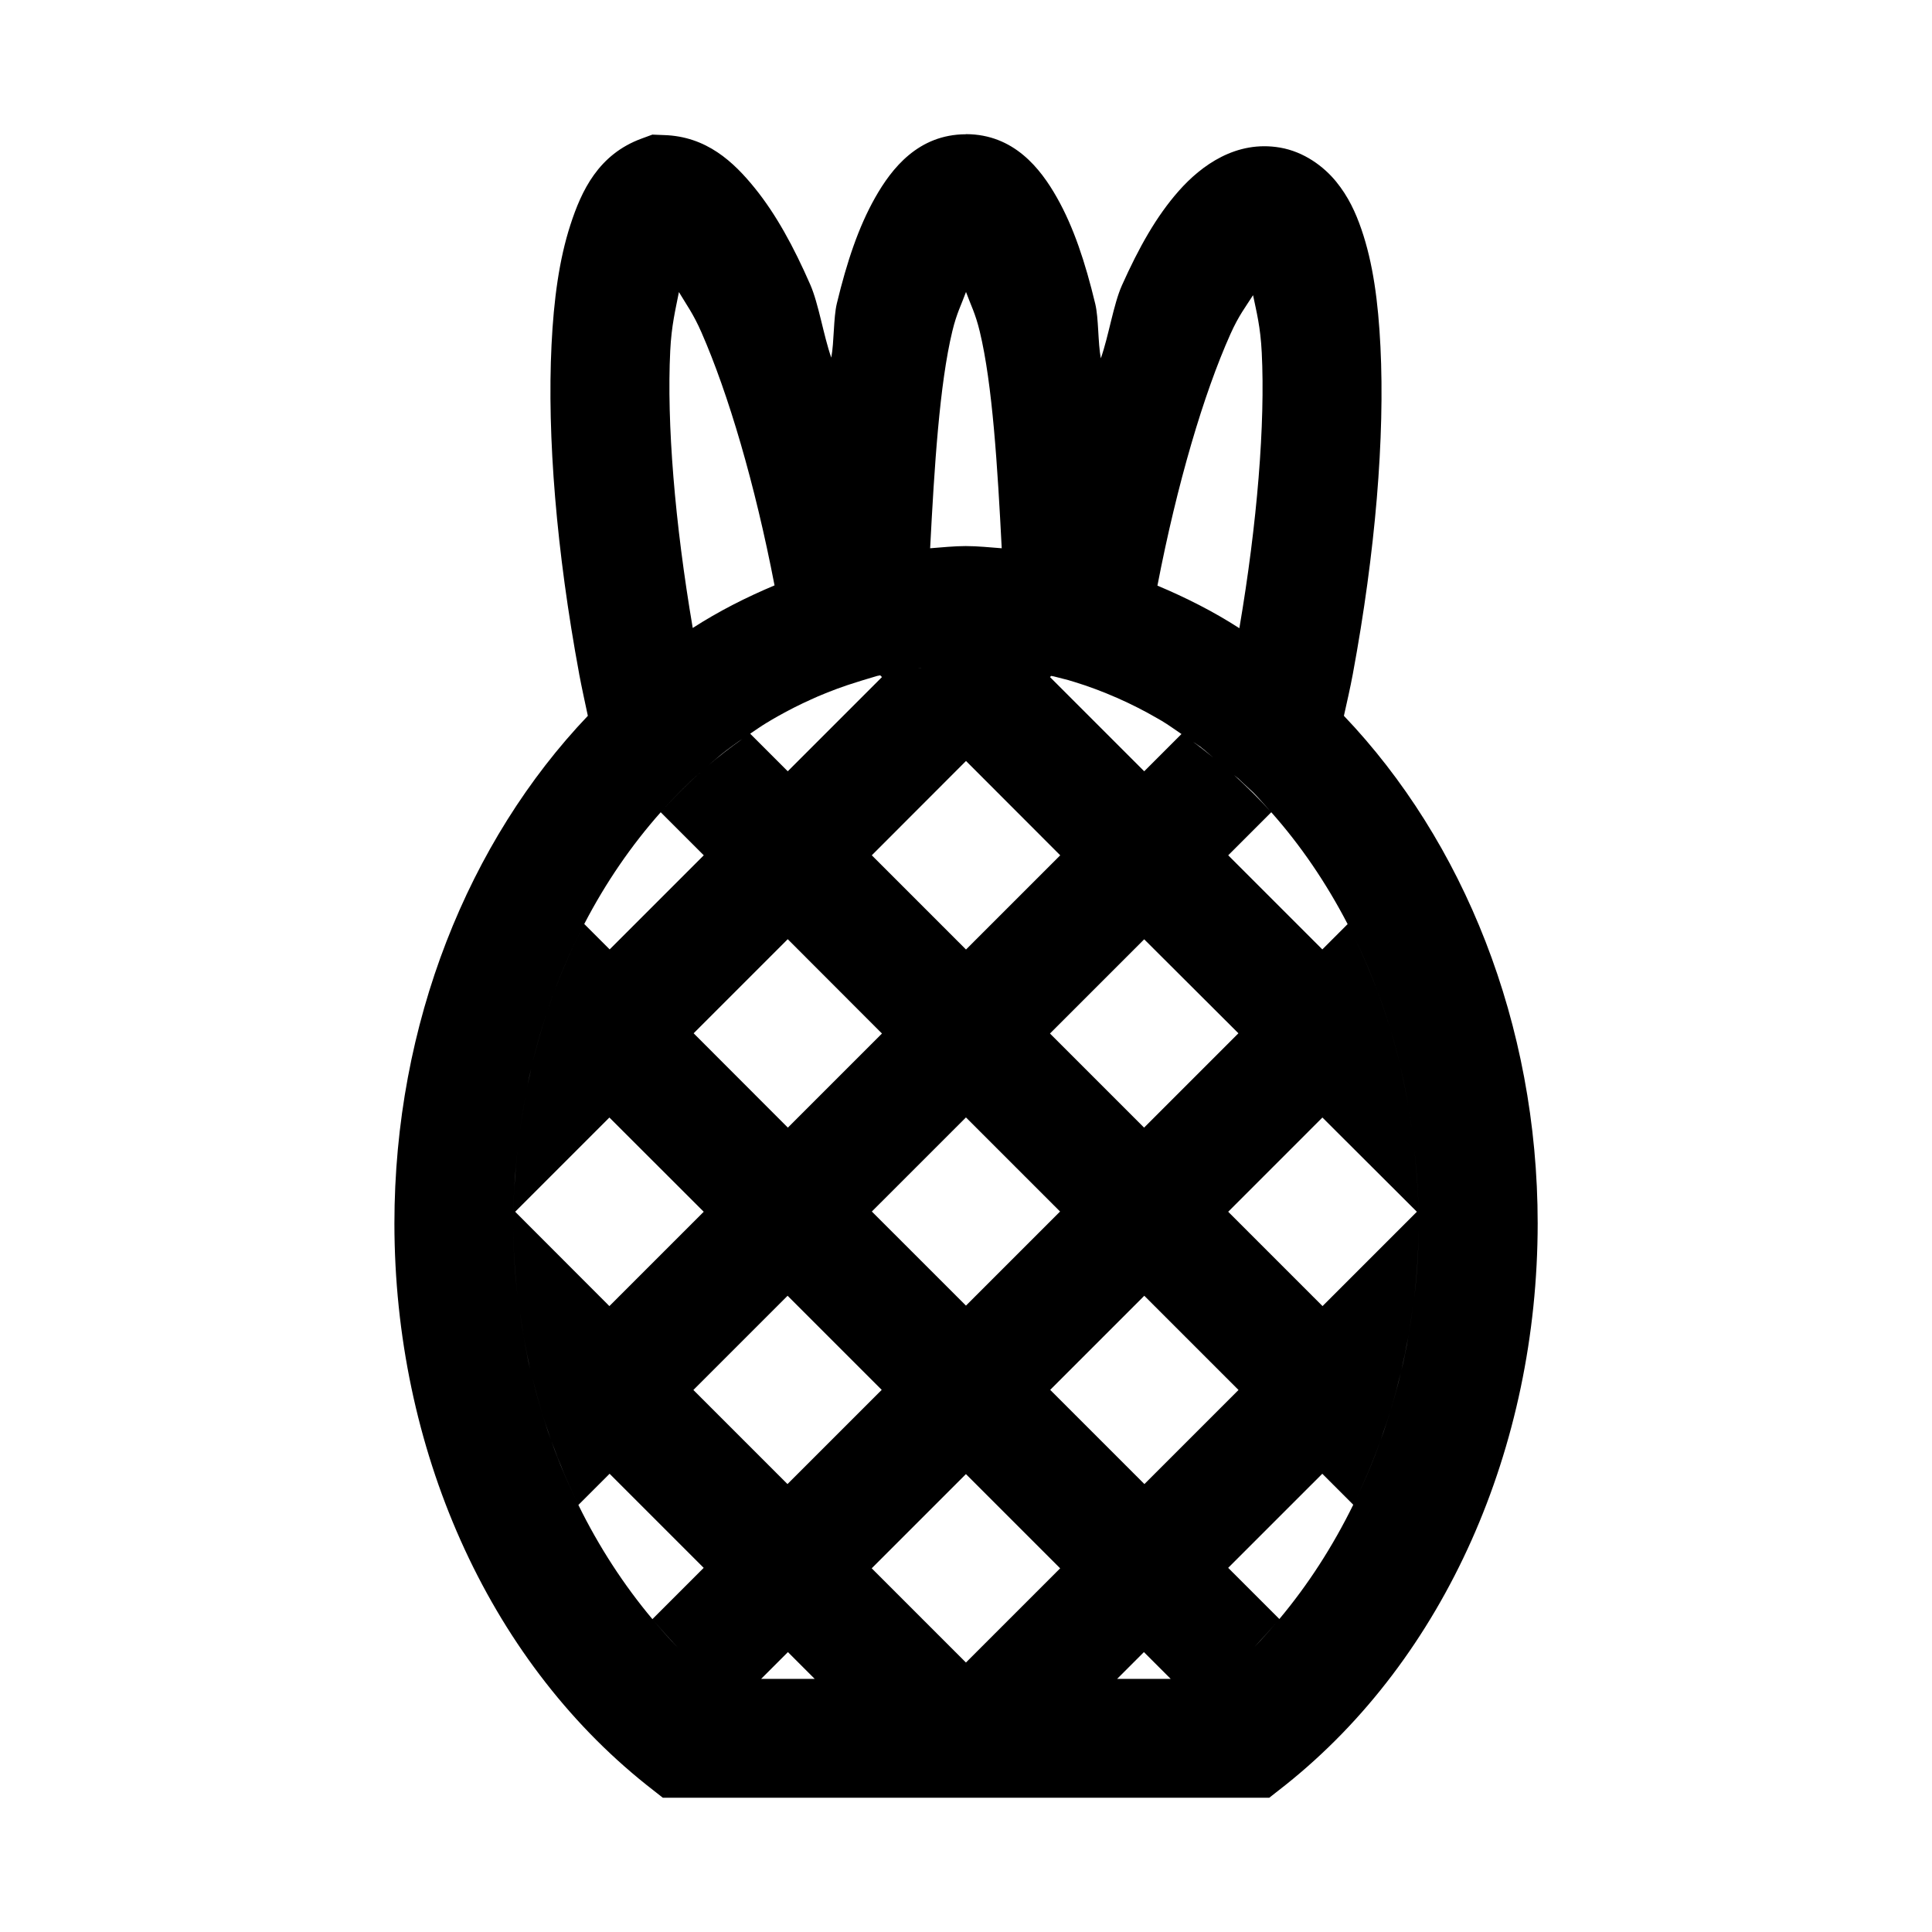 <?xml version="1.0" encoding="UTF-8"?>
<!-- The Best Svg Icon site in the world: iconSvg.co, Visit us! https://iconsvg.co -->
<svg fill="#000000" width="800px" height="800px" version="1.1" viewBox="144 144 512 512" xmlns="http://www.w3.org/2000/svg">
 <path d="m400 179.55-0.062 0.031c-12.562 0.051-19.609 9.004-24.016 16.789-4.406 7.789-7.492 17.031-10.148 28.043-0.918 3.805-0.695 10.168-1.477 14.363-2.062-5.852-3.34-14.262-5.566-19.344-4.434-10.129-9.086-18.648-14.695-25.582-5.613-6.938-12.797-13.73-24.109-14.055l-3.043-0.121-2.832 1.043c-11.457 4.191-15.961 13.816-18.91 22.941-2.949 9.121-4.387 19.652-4.981 31.766-1.191 24.219 1.312 54.68 7.316 87.113v0.031c0.703 3.754 1.527 7.426 2.309 11.133-31.594 33.176-51.262 81.523-51.262 134.56 0.039 59.281 24.469 115 66.82 148.77l4.305 3.383h160.73l4.305-3.383c42.352-33.766 66.781-89.484 66.82-148.77 0-53.039-19.73-101.39-51.352-134.56 0.805-3.672 1.645-7.211 2.367-11.102 6.008-32.426 8.504-62.867 7.316-86.746-0.594-11.941-1.973-22.164-5.043-31.09-1.535-4.461-3.473-8.684-6.731-12.668-3.262-3.988-8.477-7.883-14.824-8.98-11.621-2.004-20.852 4.707-26.812 11.441-5.965 6.731-10.621 15.062-15.098 25.059-2.254 5.031-3.519 13.516-5.598 19.344-0.785-4.227-0.555-10.625-1.477-14.453-2.656-11.043-5.738-20.332-10.148-28.137-4.406-7.805-11.465-16.762-24.047-16.82zm0 41.82c1.266 3.492 2.481 5.625 3.656 10.516 3.375 14.02 4.699 35.867 5.812 57.41-3.168-0.23-6.305-0.582-9.531-0.582-3.195 0-6.301 0.355-9.441 0.582 1.121-21.59 2.488-43.473 5.875-57.5 1.168-4.852 2.371-6.957 3.629-10.426zm-76.078 0.031c2.004 3.367 3.816 5.762 5.965 10.668 7.137 16.297 14.184 40.148 19.375 67.066-7.508 3.152-14.797 6.844-21.68 11.285-4.758-27.906-6.906-54.289-5.965-73.43 0.336-6.832 1.398-10.914 2.305-15.59zm152.15 0.828c0.91 4.422 1.965 8.34 2.305 15.223 0.934 18.746-1.176 45.133-5.934 73.031-6.891-4.453-14.191-8.125-21.711-11.285 5.199-26.973 12.262-50.855 19.344-66.664 2.223-4.965 4.008-7.164 5.996-10.305zm-87.852 98.711c-0.344 0.043-0.676 0.137-1.016 0.184 0.25-0.035 0.488-0.121 0.738-0.152 0.09-0.012 0.184-0.02 0.277-0.031zm-10.949 2.027 0.461 0.461-24.969 24.969-9.961-9.961c1.422-0.949 2.824-1.953 4.273-2.828 1.008-0.617 2.019-1.203 3.043-1.785 2.898-1.629 5.84-3.121 8.824-4.457 0.594-0.27 1.188-0.543 1.785-0.801 3.445-1.469 6.949-2.769 10.484-3.844 0.832-0.254 1.656-0.535 2.492-0.77l2.769-0.828c0.262-0.066 0.535-0.094 0.797-0.156zm45.297 0.156c0.223 0.055 0.453 0.062 0.676 0.121l3.844 0.984 1.414 0.43c0.039 0.012 0.082 0.02 0.121 0.031 3.852 1.176 7.641 2.602 11.379 4.242 0.031 0.016 0.062 0.02 0.094 0.031 0.039 0.02 0.082 0.043 0.121 0.062 3.566 1.574 7.078 3.359 10.516 5.352 0.391 0.223 0.785 0.445 1.172 0.676 1.77 1.051 3.465 2.312 5.195 3.473l-9.871 9.871-24.969-24.969zm-81.859 16.727c-3.141 2.223-6.211 4.566-9.164 7.133 1.59-1.359 3.164-2.738 4.801-3.996 1.098-0.852 2.227-1.652 3.352-2.461 0.332-0.238 0.68-0.441 1.012-0.676zm119.5 0.77c0.496 0.355 1.016 0.648 1.508 1.016 0.109 0.078 0.23 0.133 0.336 0.215 0.09 0.062 0.16 0.148 0.246 0.215 1.098 0.824 2.125 1.805 3.199 2.676-1.738-1.418-3.488-2.82-5.289-4.121zm-60.207 5.043 24.969 25-24.969 24.969-24.969-24.969zm-70.172 2.797c-3.727 3.363-7.324 6.953-10.734 10.793l11.41 11.41-24.938 24.938-6.734-6.734c5.688-10.977 12.531-20.898 20.262-29.613 3.414-3.848 6.984-7.449 10.734-10.793zm141.23 0.953c0.336 0.309 0.711 0.551 1.047 0.863 0.035 0.035 0.082 0.055 0.121 0.09 0.148 0.141 0.281 0.293 0.43 0.43l3.477 3.231c1.582 1.602 3.066 3.344 4.582 5.043-3.07-3.441-6.328-6.602-9.656-9.656zm9.84 9.84c7.746 8.719 14.535 18.66 20.234 29.645 2.941 5.672 5.598 11.59 7.902 17.773-2.312-6.172-4.961-12.105-7.902-17.773l-6.703 6.703-24.941-24.938zm-182.23 29.953c-2.867 5.562-5.453 11.355-7.719 17.402 2.258-6.051 4.856-11.844 7.719-17.402zm54.09 3.688 24.969 25-24.938 24.938-24.969-25zm94.465 0.031 24.969 24.906-25 25-24.938-24.938zm-156.33 13.836c-2.262 6.062-4.191 12.395-5.781 18.883 1.582-6.519 3.519-12.797 5.781-18.883zm218.2 0.062c2.285 6.156 4.277 12.527 5.871 19.129-1.605-6.586-3.574-12.984-5.871-19.129zm5.965 19.648c1.398 5.871 2.453 11.914 3.258 18.082-0.812-6.168-1.848-12.219-3.258-18.082zm-230.29 0.707c-1.285 5.465-2.242 11.098-3.012 16.82 0.762-5.727 1.734-11.352 3.012-16.82zm115.22 12.949 24.938 24.938-24.938 24.938-24.941-24.938zm-94.496 0.027 25 24.973-25 25-24.969-25zm188.96 0 25.031 24.973-25 25-25-25zm24.324 8.121c0.715 6.539 1.199 13.172 1.199 19.988-0.008 6.606-0.434 13.133-1.168 19.555 0.754-6.418 1.16-12.938 1.168-19.555 0-6.812-0.477-13.461-1.199-19.988zm-237.61 0.336c-0.691 6.398-1.164 12.891-1.168 19.559 0.004 6.5 0.422 12.91 1.137 19.219-0.703-6.316-1.133-12.723-1.137-19.219 0.004-6.66 0.484-13.16 1.168-19.559zm71.555 38.777 24.941 24.938-24.973 24.969-24.938-24.938zm94.527 0 24.969 24.969-24.938 24.938-24.969-24.969zm71.246 2.273c-0.742 5.938-1.777 11.754-3.106 17.469 1.348-5.691 2.348-11.551 3.106-17.469zm-236.74 1.754c0.715 5.168 1.543 10.289 2.703 15.285-1.141-5.008-2.004-10.109-2.703-15.285zm233.45 16.453c-1.438 6.062-3.234 11.957-5.289 17.711-2.117 5.938-4.562 11.652-7.289 17.188-5.449 11.074-12 21.242-19.586 30.289l-13.562-13.559 24.941-24.938 8.207 8.207c2.727-5.531 5.156-11.266 7.289-17.188 2.07-5.742 3.828-11.66 5.289-17.711zm-230.2 0.953c1.387 5.629 3.004 11.184 4.922 16.543-1.906-5.379-3.551-10.891-4.922-16.543zm5.168 17.219c2.059 5.691 4.402 11.211 7.008 16.543-2.606-5.332-4.961-10.836-7.008-16.543zm15.375 8.52 24.938 24.938-13.594 13.59c2.168 2.586 4.418 5.07 6.707 7.504-2.328-2.394-4.535-4.914-6.707-7.504-7.578-9.043-14.18-19.188-19.617-30.258zm94.434 0.09 24.969 24.969-24.969 24.969-24.969-24.969zm82.746 38.777c-2.016 2.391-4.062 4.727-6.211 6.949 2.117-2.254 4.203-4.562 6.211-6.949zm-129.92 8.395 7.102 7.102h-14.207zm94.34 0 7.106 7.102h-14.207z" fill-rule="evenodd"/>
</svg>
